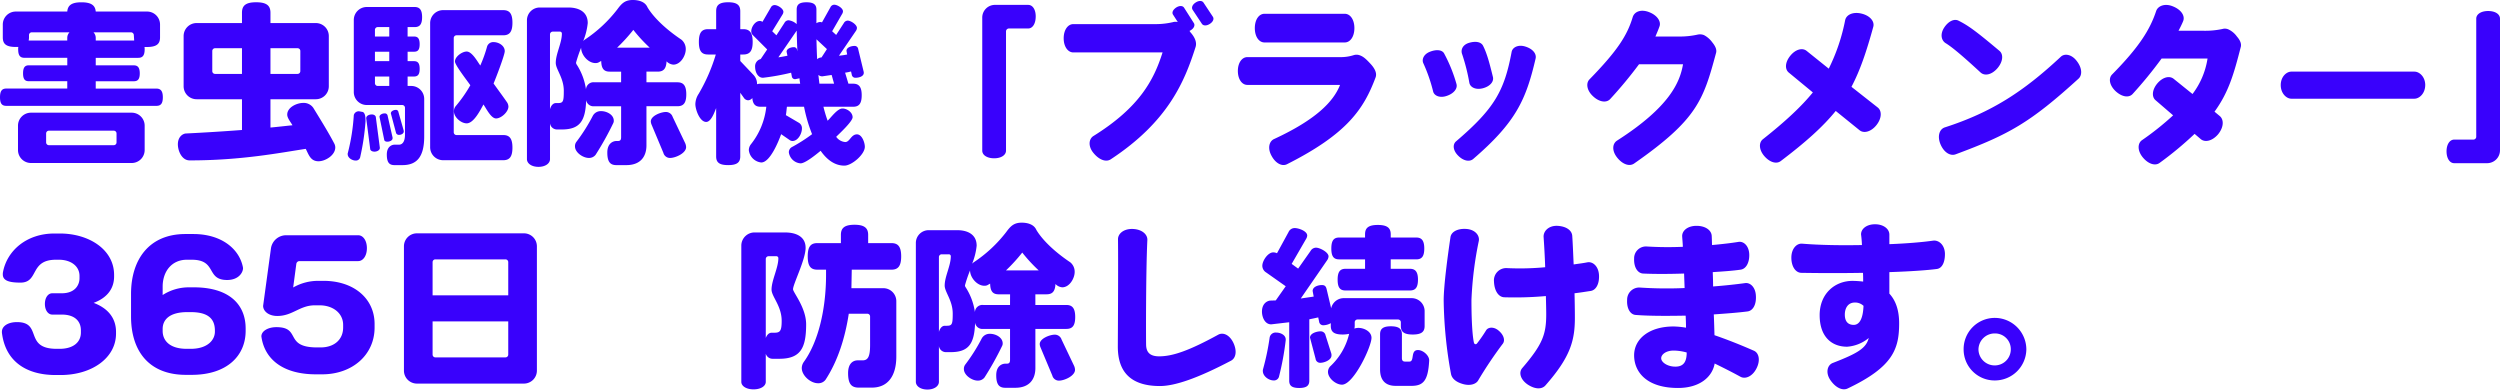 <svg xmlns="http://www.w3.org/2000/svg" width="729.759" height="113.705" viewBox="0 0 729.759 113.705">
  <g id="blackmentor_title" transform="translate(-10705.734 -9122.455)">
    <path id="パス_393" data-name="パス 393" d="M49.266-15.4c0-1.887-.663-2.55-1.887-2.55h-17.7v-2.142H40.8c1.122,0,1.734-.561,1.734-2.295s-.612-2.346-1.734-2.346H29.682v-2.193H42.075c1.224,0,1.887-.612,1.887-2.5a2.694,2.694,0,0,0-.051-.663h.714c2.856,0,3.825-.918,3.825-2.8v-3.723a3.788,3.788,0,0,0-3.825-3.825H29.682c-.153-1.785-1.275-2.7-4.182-2.7s-3.978.918-4.131,2.7H6.375A3.788,3.788,0,0,0,2.55-36.618V-32.9c0,1.887.918,2.8,3.825,2.8h.714a2.694,2.694,0,0,0-.051.663c0,1.887.612,2.5,1.836,2.5h12.5v2.193H10.149c-1.122,0-1.683.612-1.683,2.346s.561,2.295,1.683,2.295h11.22v2.142H3.57c-1.224,0-1.836.663-1.836,2.55s.612,2.5,1.836,2.5H47.379C48.6-12.9,49.266-13.515,49.266-15.4ZM43.962-.051V-7.089a3.788,3.788,0,0,0-3.825-3.825H10.812A3.788,3.788,0,0,0,6.987-7.089V-.051a3.788,3.788,0,0,0,3.825,3.825H40.137A3.788,3.788,0,0,0,43.962-.051ZM40.9-31.977H29.682v-.816a2.332,2.332,0,0,0-.663-1.581H39.984a.839.839,0,0,1,.816.816Zm-18.87-2.4a2.332,2.332,0,0,0-.663,1.581v.816H10.1a4.574,4.574,0,0,0,.1-.918v-.663a.806.806,0,0,1,.816-.816ZM35.751-2.244a.806.806,0,0,1-.816.816H16.014a.806.806,0,0,1-.816-.816v-2.6a.806.806,0,0,1,.816-.816H34.935a.806.806,0,0,1,.816.816ZM99.6-.765a2.371,2.371,0,0,0-.255-1.071C97.716-5,95.115-9.18,93.177-12.342A3.407,3.407,0,0,0,90.27-13.77c-1.887,0-4.692,1.275-4.692,3.417,0,1.02,1.02,2.193,1.53,3.111-2.04.2-4.182.459-6.426.663v-8.262H93.891a3.788,3.788,0,0,0,3.825-3.825V-33.252a3.788,3.788,0,0,0-3.825-3.825H80.682v-3.009c0-2.04-1.071-3.06-4.182-3.06s-4.131,1.02-4.131,3.06v3.009H59.16a3.788,3.788,0,0,0-3.825,3.825v14.586a3.788,3.788,0,0,0,3.825,3.825H72.369v8.976C66.963-5.457,61.3-5.1,56-4.845c-.867.051-2.346.918-2.346,3.162,0,1.938,1.173,4.692,3.417,4.692h.153c15.1,0,26.316-2.244,33.762-3.366.867,1.683,1.377,3.621,3.723,3.621C96.747,3.264,99.6,1.479,99.6-.765ZM89.4-23.052a.806.806,0,0,1-.816.816H80.682v-7.5h7.905a.806.806,0,0,1,.816.816Zm-17.034.816H64.515a.806.806,0,0,1-.816-.816v-5.865a.806.806,0,0,1,.816-.816h7.854ZM150.144-12.7a2.426,2.426,0,0,0-.357-1.173c-.969-1.428-2.448-3.417-3.978-5.559.612-1.428,3.264-8.313,3.264-9.435,0-1.632-1.785-2.652-3.264-2.652a1.879,1.879,0,0,0-1.887,1.275,38.533,38.533,0,0,1-1.989,5.559c-.816-1.122-2.4-4.08-3.978-4.08-1.326,0-3.417,1.479-3.417,2.907,0,1.071,3.774,5.865,4.488,6.936a40.1,40.1,0,0,1-4.284,6.12,2.317,2.317,0,0,0-.51,1.479c0,1.683,2.04,3.519,3.723,3.519,2.091,0,4.029-3.927,4.9-5.508.765,1.071,2.193,4.08,3.672,4.08C148.053-9.231,150.144-11.169,150.144-12.7ZM151.317-.714c0-2.754-.918-3.672-2.7-3.672H135a.806.806,0,0,1-.816-.816V-32.691a.806.806,0,0,1,.816-.816h13.617c1.785,0,2.7-.918,2.7-3.672s-.918-3.672-2.7-3.672H131.121a3.788,3.788,0,0,0-3.825,3.825V-.867a3.788,3.788,0,0,0,3.825,3.825h17.493C150.4,2.958,151.317,2.04,151.317-.714ZM125.562-3.978V-14.892a3.788,3.788,0,0,0-3.825-3.825h-1.02v-2.754h1.836c1.122,0,1.683-.561,1.683-2.244s-.561-2.244-1.683-2.244h-1.836v-2.754H122.6c1.071,0,1.632-.51,1.632-2.193s-.561-2.244-1.632-2.244h-1.887V-35.9h2.04c1.428,0,2.193-.714,2.193-2.907s-.765-2.958-2.193-2.958H108.834a3.788,3.788,0,0,0-3.825,3.825v20.961a3.788,3.788,0,0,0,3.825,3.825h10.3a.806.806,0,0,1,.816.816v7.854c0,1.887-.663,2.907-1.785,2.907h-1.275c-.765,0-2.244.561-2.244,2.856,0,2.346.714,3.111,2.244,3.111h2.346C123.522,4.386,125.562,1.836,125.562-3.978ZM119.6-5.457V-5.61l-1.581-5.559a.693.693,0,0,0-.765-.561c-.561,0-1.428.357-1.428,1.02l1.53,5.763a.907.907,0,0,0,.918.51C118.83-4.437,119.6-4.794,119.6-5.457Zm-3.264,1.989v-.153l-1.479-6.528a.809.809,0,0,0-.867-.561c-.612,0-1.479.357-1.479,1.02l1.377,6.681c.051.357.408.561.918.561C115.413-2.448,116.331-2.754,116.331-3.468ZM112.608-.612v-.1l-1.173-8.925c-.051-.408-.51-.765-1.173-.765s-1.632.306-1.632,1.122L109.8-.306c.051.459.561.765,1.275.765C111.69.459,112.608.1,112.608-.612Zm-4.182-7.7v-.459c0-.867-.1-1.989-.765-2.346l-1.071-.2a1.476,1.476,0,0,0-1.581,1.122A58.122,58.122,0,0,1,103.275.816a.868.868,0,0,0-.051.357c0,1.122,1.326,1.887,2.346,1.887a1.284,1.284,0,0,0,1.275-.867A69.524,69.524,0,0,0,108.426-8.313Zm6.936-24.837H111.18v-1.938A.806.806,0,0,1,112-35.9h3.366Zm0,7.191H111.18v-2.754h4.182Zm0,7.242H112a.806.806,0,0,1-.816-.816v-1.938h4.182ZM202.011-.867a3.073,3.073,0,0,0-.306-1.224l-3.621-7.6a2.063,2.063,0,0,0-1.989-1.428c-1.428,0-4.386,1.122-4.386,2.754a2.724,2.724,0,0,0,.255,1.02l3.417,8.16A1.989,1.989,0,0,0,197.319,2.3C198.9,2.3,202.011.918,202.011-.867Zm.051-15.4c0-2.6-.867-3.519-2.6-3.519h-9.027V-22.9H193.7c1.632,0,2.5-.765,2.6-3.009a3.081,3.081,0,0,0,1.989.969c2.091,0,3.621-2.6,3.621-4.488a3.548,3.548,0,0,0-1.275-2.805c-4.794-3.213-8.211-6.63-9.894-9.435-.714-1.683-2.652-2.142-4.284-2.142-2.295,0-3.264,1.02-4.539,2.754a39.512,39.512,0,0,1-9.486,8.823,3.3,3.3,0,0,0-.459.408,18.933,18.933,0,0,0,1.326-5.253c0-3.315-2.652-4.539-5.661-4.539h-8.262a3.735,3.735,0,0,0-3.825,3.723V2.652c0,1.224,1.326,2.244,3.366,2.244s3.366-1.02,3.366-2.244V-7.8a2.056,2.056,0,0,0,1.989,1.785H165.7c5.253,0,6.936-2.4,7.14-8.568a2.149,2.149,0,0,0,2.4,1.785h7.8v9.027c0,.816-.255,1.122-.969,1.122h-.408c-.918,0-2.652.612-2.652,3.366s.867,3.672,2.652,3.672h2.907c4.131,0,5.865-2.5,5.865-5.763V-12.8h9.027C201.2-12.8,202.062-13.668,202.062-16.269ZM180.9-8.568c0-1.785-2.091-2.8-3.672-2.8A2.623,2.623,0,0,0,174.777-10a51.426,51.426,0,0,1-4.794,7.6,2.057,2.057,0,0,0-.408,1.326c0,1.785,2.346,3.366,4.029,3.366a2.393,2.393,0,0,0,1.989-.918,87.316,87.316,0,0,0,5.151-9.231A1.481,1.481,0,0,0,180.9-8.568ZM191.4-29.886h-9.537a49.724,49.724,0,0,0,4.743-5.2A44.863,44.863,0,0,0,191.4-29.886Zm-8.364,10.1h-7.8a2.179,2.179,0,0,0-2.448,2.091,17.956,17.956,0,0,0-2.7-7.242.98.98,0,0,1-.2-.612,39.619,39.619,0,0,1,1.479-4.335c0,2.091,2.04,4.488,4.182,4.488.867,0,1.02-.306,1.683-.612.051,2.346.867,3.111,2.5,3.111h3.315Zm-16.728,2.5c0,3.213-.2,3.57-1.836,3.57h-.51c-.714,0-1.377.663-1.683,1.785V-33.762a.806.806,0,0,1,.816-.816h2.04a.563.563,0,0,1,.612.612c0,2.7-1.785,5.865-1.785,8.517C163.965-23.562,166.311-21.114,166.311-17.289ZM254.184-.969c0-1.173-.816-3.621-2.295-3.621-1.734,0-2.091,2.244-3.417,2.244a3.567,3.567,0,0,1-2.652-1.53c.969-.969,4.794-4.488,4.794-5.712,0-1.428-1.632-2.55-2.958-2.55-1.479,0-3.264,2.55-4.335,3.57a39.837,39.837,0,0,1-1.224-4.08h8.67c1.632,0,2.5-.816,2.5-3.366,0-2.5-.867-3.366-2.5-3.366H249.39l-.969-3.213a12.9,12.9,0,0,0,1.734-.357l.2.867a1.051,1.051,0,0,0,1.173.969c.867,0,2.346-.357,2.346-1.428a1.267,1.267,0,0,0-.051-.408l-1.581-6.528a1.029,1.029,0,0,0-1.122-.918c-.867,0-2.295.408-2.295,1.428l.2,1.071c-.714.153-1.53.255-2.4.357l4.947-7.242a1.626,1.626,0,0,0,.306-.867c0-.969-1.785-2.142-2.7-2.142a1.339,1.339,0,0,0-1.122.714l-2.244,3.468-1.173-1.071,2.907-5.049a1.518,1.518,0,0,0,.255-.765c0-.969-1.683-1.938-2.55-1.938a1.273,1.273,0,0,0-1.122.765l-2.448,4.386a1.812,1.812,0,0,0-.51-.1,1.943,1.943,0,0,0-1.122.357V-41c0-1.428-.765-2.142-2.907-2.142s-2.856.714-2.856,2.142v4.233a4.215,4.215,0,0,0-2.346-1.122,1.383,1.383,0,0,0-1.224.765l-2.346,3.621-1.224-1.173,3.009-4.9a1.517,1.517,0,0,0,.255-.765c0-.969-1.683-1.989-2.55-1.989a1.223,1.223,0,0,0-1.122.714L224.3-37.434a1.374,1.374,0,0,0-.765-.255c-1.377,0-2.5,1.785-2.5,3.009a1.5,1.5,0,0,0,.459,1.122l4.182,4.182-1.887,2.805a2.168,2.168,0,0,0-1.632,2.3c0,1.377.714,3.162,2.295,3.162a66.8,66.8,0,0,0,8.211-1.479l.2,1.02a.93.93,0,0,0,1.02.867l1.224-.255a14.838,14.838,0,0,0,.2,1.581H223.737a3.288,3.288,0,0,0-1.02.153,3.8,3.8,0,0,0-1.122-2.805l-3.774-3.978V-27.9h.867c1.836,0,2.754-.918,2.754-3.672s-.918-3.723-2.754-3.723h-.867v-5.253c0-1.734-.918-2.6-3.519-2.6-2.652,0-3.519.867-3.519,2.6v5.253h-2.346c-1.836,0-2.7.969-2.7,3.723s.867,3.672,2.7,3.672h2.244a52.315,52.315,0,0,1-5,11.475,5.7,5.7,0,0,0-.969,3.009c0,1.581,1.275,5.2,3.162,5.2,1.479,0,2.448-2.958,2.907-4.029V1.836c0,1.734.867,2.55,3.519,2.55,2.6,0,3.519-.816,3.519-2.55V-16.728l1.02,1.428a1.586,1.586,0,0,0,1.275.765,1.656,1.656,0,0,0,1.224-.663c.153,1.887.969,2.55,2.4,2.55h1.683a21.226,21.226,0,0,1-4.539,11.016A2.814,2.814,0,0,0,220.32,0a4.071,4.071,0,0,0,3.621,3.621c2.6,0,5.1-6.273,5.814-8.262L232.2-2.958a1.385,1.385,0,0,0,.867.306c1.632,0,2.754-2.193,2.754-3.621a1.813,1.813,0,0,0-.867-1.683L231.132-10.2c.153-.816.2-1.632.306-2.448h5a44.286,44.286,0,0,0,2.346,8.007,47.137,47.137,0,0,1-5.916,3.774A1.73,1.73,0,0,0,232,.663a3.746,3.746,0,0,0,3.417,3.213c1.428,0,4.743-2.754,5.865-3.672,1.989,2.856,4.335,4.335,6.936,4.335C250.359,4.539,254.184,1.275,254.184-.969ZM243.117-29.478l-1.581,2.448h-.1a1.865,1.865,0,0,0-1.173.51c-.1-1.836-.153-3.774-.2-5.814Zm2.091,10.1h-4.284c-.1-.816-.2-1.683-.306-2.55a1.9,1.9,0,0,0,1.122.408l2.754-.408ZM234.5-28.815l-.1-.408a.909.909,0,0,0-.969-.816c-.765,0-2.091.408-2.091,1.326l.255,1.173c-.816.153-1.734.357-2.652.459l5.355-7.8C234.345-32.793,234.4-30.753,234.5-28.815Zm69.564-10.2c0-2.04-.918-3.366-2.193-3.366H292.23a3.7,3.7,0,0,0-3.774,3.774V.153c0,1.326,1.428,2.244,3.468,2.244s3.468-.918,3.468-2.244V-34.629a.86.86,0,0,1,.867-.867h5.61C303.144-35.5,304.062-36.873,304.062-39.015Zm51.714.1-2.7-4.08c-.408-.663-1.326-.714-2.295-.1s-1.326,1.479-.918,2.142l2.7,4.08c.408.612,1.326.663,2.3.051S356.184-38.3,355.776-38.913Zm-5.049,8.823c.408-1.326-.153-2.8-1.581-4.386-.051-.153-.153-.2-.2-.306a1.279,1.279,0,0,0,.357-.2c.969-.561,1.326-1.479.918-2.091l-2.856-4.488c-.408-.612-1.326-.663-2.295-.051-.969.663-1.326,1.479-.918,2.091l1.377,2.142a2.929,2.929,0,0,0-1.479.051,22.1,22.1,0,0,1-4.794.561H315.027c-1.53,0-2.8,1.632-2.8,4.131s1.275,4.131,2.8,4.131h26.061c-2.55,8.109-6.783,16.065-20.145,24.378-1.428.867-1.632,3.06,0,5,1.683,2.04,3.672,2.7,5,1.836C342.873-8.415,347.565-20.2,350.727-30.09ZM397.086-35.6c0-2.5-1.224-4.182-2.8-4.182h-23.46c-1.581,0-2.805,1.683-2.805,4.182s1.224,4.182,2.805,4.182h23.46C395.862-31.416,397.086-33.1,397.086-35.6Zm6.171,14.433c.459-1.173-.1-2.55-1.479-4.029-1.326-1.428-2.142-2.193-3.366-2.55a2.784,2.784,0,0,0-1.581.051,12.545,12.545,0,0,1-3.927.561H365.823c-1.53,0-2.754,1.632-2.754,4.029,0,2.448,1.224,4.08,2.754,4.08H392.9c-1.938,4.947-7.14,10.2-19.278,15.81-1.428.663-1.938,2.7-.714,4.9,1.173,2.193,3.06,3.162,4.488,2.448C395.1-4.794,399.84-12.087,403.257-21.165Zm34.272-.153c-1.071-4.386-1.785-6.936-2.856-9.078-.561-1.173-2.142-1.479-4.08-.918s-2.55,2.091-2.04,3.366a56.738,56.738,0,0,1,2.091,8.313c.255,1.326,1.887,2.142,3.978,1.581S437.835-19.992,437.529-21.318Zm12.444-5.355c.357-1.428-.816-2.856-2.907-3.519-2.142-.714-3.825.2-4.08,1.53-2.142,11.424-5,16.524-16.218,26.112-1.071.918-.918,2.7.663,4.233,1.479,1.479,3.264,1.836,4.335.918C444.21-8.109,447.168-14.637,449.973-26.673Zm-23.1,7.344a43.789,43.789,0,0,0-3.621-8.925c-.612-1.02-2.244-1.173-4.08-.459-1.887.714-2.5,2.3-1.938,3.417a46.7,46.7,0,0,1,2.856,8.262c.357,1.224,2.04,1.938,4.08,1.173C426.207-16.575,427.278-18.054,426.87-19.329Zm75.786-9.027c.255-.918-.153-1.938-1.122-3.111a7.029,7.029,0,0,0-2.4-2.091,3.21,3.21,0,0,0-1.836-.153,24,24,0,0,1-5.763.561h-6.579c.408-.969.816-1.887,1.173-2.907.561-1.428-.612-3.264-2.958-4.182-2.4-.969-4.335-.2-4.845,1.428-1.581,5.253-4.335,9.69-12.6,18.156-1.122,1.122-.816,3.264,1.02,4.947,1.836,1.734,3.927,1.989,5,.816a123.3,123.3,0,0,0,8.415-10.149h12.852c-.918,5.253-3.876,12.444-19.278,22.287-1.377.918-1.53,2.958.051,4.947,1.632,2.04,3.621,2.652,4.947,1.734C497.148-8.925,498.933-14.535,502.656-28.356Zm47.175,15.912-7.65-6.018c2.55-4.845,4.386-10.3,6.375-17.544.408-1.53-.918-3.213-3.417-3.825s-4.437.306-4.794,1.887a55.738,55.738,0,0,1-4.794,14.178l-6.477-5.2c-1.224-.969-3.213-.459-4.743,1.428-1.581,1.938-1.632,3.978-.408,4.947l6.987,5.763C527.544-12.7,522.9-8.364,516.324-3.162c-1.224.969-1.173,3.06.408,4.9,1.632,1.887,3.57,2.4,4.794,1.479,7.344-5.559,12.342-10.047,16.065-14.637l6.936,5.61c1.224,1.02,3.366.51,4.947-1.479S551.106-11.475,549.831-12.444Zm35.6-16.473c-7.038-5.916-9.18-7.446-12.036-8.874-1.275-.612-2.958.2-4.182,2.091-1.224,1.938-.765,3.723.459,4.488,1.581.969,4.182,3.009,10.2,8.568,1.173,1.071,3.213.714,4.9-1.224C586.4-25.755,586.6-27.9,585.429-28.917Zm23.052,8.058c1.122-1.071,1.02-3.111-.51-5.1-1.479-1.989-3.57-2.346-4.692-1.275-10.914,10.2-20.247,16.218-33.813,20.6-1.632.51-2.295,2.6-1.275,5,1.02,2.346,2.856,3.468,4.437,2.856C588.132-4.539,594.3-7.956,608.481-20.859Zm47.328-9.18c.255-.918-.1-1.938-1.122-3.111a6.375,6.375,0,0,0-2.4-2.04,2.537,2.537,0,0,0-1.836-.153,24.242,24.242,0,0,1-5.712.51h-7.089c.51-.969.969-1.887,1.326-2.754.663-1.53-.51-3.366-2.907-4.335-2.4-1.02-4.437-.153-4.947,1.326-1.785,5.406-4.947,10.506-12.852,18.513-1.122,1.122-.816,3.162,1.02,4.9,1.887,1.734,3.927,1.989,5,.765a122.468,122.468,0,0,0,8.415-10.3h13.413a22.826,22.826,0,0,1-4.386,10.353l-5.508-4.437c-1.224-.969-3.162-.51-4.743,1.326-1.581,1.887-1.683,3.927-.561,4.9l5.151,4.437a81.62,81.62,0,0,1-9.078,7.242c-1.326.918-1.377,3.06.2,5,1.632,1.989,3.672,2.6,4.947,1.632a100.629,100.629,0,0,0,10.2-8.466l1.734,1.479c1.275,1.122,3.417.612,5.1-1.326,1.683-2.04,1.785-4.284.51-5.355l-1.53-1.275C652.29-16.881,653.82-22.287,655.809-30.039Zm53.856,11.067c0-2.4-1.683-3.927-3.162-3.927H670.6c-1.479,0-3.111,1.53-3.111,3.927s1.632,3.978,3.111,3.978h35.9C707.982-14.994,709.665-16.575,709.665-18.972ZM731.493.051v-38.4c0-1.326-1.377-2.244-3.468-2.244-2.04,0-3.468.918-3.468,2.244V-3.978a.844.844,0,0,1-.867.918h-5.559c-1.326,0-2.244,1.428-2.244,3.417,0,2.04.918,3.468,2.244,3.468h9.588A3.765,3.765,0,0,0,731.493.051Z" transform="translate(10704 9166.264)" fill="#3901fc"/>
    <path id="パス_392" data-name="パス 392" d="M35.6-11.424v-.51c0-3.723-2.04-6.783-6.528-8.466,4.233-1.581,5.967-4.437,5.967-7.7v-.459c0-7.446-7.4-12.087-15.81-12.087H17.6c-8.109,0-13.821,5-14.994,11.271a2.908,2.908,0,0,0-.051.663c0,1.734,1.632,2.4,5.151,2.4,5.457,0,2.6-6.681,10.353-6.681h.867c3.468,0,6.018,1.836,6.018,4.743v.663c0,1.887-1.224,4.386-5.2,4.386H16.983c-1.173,0-2.142,1.224-2.142,3.111s.969,3.111,2.142,3.111h2.805c3.774,0,5.559,1.938,5.559,4.59v.663c0,2.754-2.142,4.743-6.222,4.743h-.816c-9.741,0-4.029-7.8-11.628-7.8-2.6,0-4.386,1.173-4.386,2.805v.255C3.213-3.774,8.874.663,18,.663h1.428C28.56.663,35.6-4.335,35.6-11.424ZM73.44-12.24V-12.9c0-7.038-4.794-12.036-15.147-12.036H56.814a14.105,14.105,0,0,0-7.6,2.244v-2.448c0-4.386,2.6-7.854,7.089-7.854h1.377c7.5,0,4.08,5.916,10.353,5.916,3.366,0,4.641-2.193,4.641-3.468,0-.153-.051-.255-.051-.357C71.5-36.312,66.2-40.494,58.191-40.494H55.845c-10.557,0-15.861,7.4-15.861,17.493v6.579C39.984-6.426,45.135.612,56,.612h1.683C68.034.612,73.44-5,73.44-12.24Zm-8.976.255c0,2.3-1.989,5-7.089,5H56.253c-5.1,0-7.038-2.5-7.038-5.2V-12.8c0-2.6,1.887-4.9,7.191-4.9h1.02c5.049,0,7.038,1.938,7.038,5.406Zm46.614-1.224v-1.02c0-7.446-6.069-12.6-14.892-12.6H94.758a14.7,14.7,0,0,0-7.446,1.938l.918-6.885a.934.934,0,0,1,.918-.816h17.136c1.428,0,2.55-1.53,2.55-3.774s-1.122-3.774-2.55-3.774H85.17a4.479,4.479,0,0,0-4.335,3.774L78.54-19.533c0,1.53,1.581,2.958,4.131,2.958,4.488,0,6.528-3.111,10.965-3.111h1.377c3.978,0,6.885,2.346,6.885,5.712v.765c0,3.57-2.652,5.814-6.579,5.814H94.3c-9.741,0-4.539-5.916-11.883-5.916-2.5,0-4.386,1.173-4.386,2.7,0,.1.051.255.051.357C79.152-3.672,84.66.459,93.942.459h1.836C104.55.459,111.078-5.2,111.078-13.209ZM158.457-.663v-36.21a3.788,3.788,0,0,0-3.825-3.825H123.471a3.788,3.788,0,0,0-3.825,3.825V-.663a3.788,3.788,0,0,0,3.825,3.825h31.161A3.788,3.788,0,0,0,158.457-.663Zm-8.364-21.93H128.01v-9.69a.806.806,0,0,1,.816-.816h20.451a.806.806,0,0,1,.816.816Zm0,17.289a.806.806,0,0,1-.816.816H128.826a.806.806,0,0,1-.816-.816v-9.69h22.083Zm114.7-28.662c0-2.907-.969-3.876-2.856-3.876h-6.783v-2.4c0-1.938-1.02-2.958-3.978-2.958-3.009,0-3.978,1.02-3.978,2.958v2.4h-6.885c-1.887,0-2.8.969-2.8,3.876s.918,3.876,2.8,3.876h2.55v1.479c0,10.2-2.295,19.686-6.528,25.5a3.172,3.172,0,0,0-.561,1.734c0,2.193,2.55,4.437,4.743,4.437a2.582,2.582,0,0,0,2.193-1.02c3.57-5.457,5.712-12.189,6.783-19.278H254.9a.806.806,0,0,1,.816.816v8.364c0,3.417-.663,4.437-2.193,4.437h-1.428c-1.173,0-2.8.714-2.8,3.723,0,3.213,1.02,4.233,3.111,4.233h3.825c4.692,0,7.14-3.417,7.14-9.078V-20.859a3.788,3.788,0,0,0-3.825-3.825h-9.282l.1-5.406h11.577C263.823-30.09,264.792-31.059,264.792-33.966ZM237.048-14.127c0-4.9-3.825-9.333-3.825-10.251,0-1.479,3.672-8.67,3.672-12.087s-3.009-4.488-5.967-4.488h-8.721a3.866,3.866,0,0,0-4.08,3.723V2.652c0,1.224,1.428,2.193,3.57,2.193s3.57-.969,3.57-2.193V-5.559a2.065,2.065,0,0,0,1.989,1.479h1.938C235.365-4.08,237.048-7.14,237.048-14.127Zm-7.14-1.02c0,3.162-.561,3.468-2.295,3.468h-.663c-.714,0-1.326.561-1.683,1.53V-33.2a.819.819,0,0,1,.867-.816h2.142a.579.579,0,0,1,.663.612c0,2.754-1.989,6.426-1.989,9.129C226.95-22.236,229.908-19.533,229.908-15.147ZM315.537-.867a3.073,3.073,0,0,0-.306-1.224l-3.621-7.6a2.063,2.063,0,0,0-1.989-1.428c-1.428,0-4.386,1.122-4.386,2.754a2.724,2.724,0,0,0,.255,1.02l3.417,8.16A1.989,1.989,0,0,0,310.845,2.3C312.426,2.3,315.537.918,315.537-.867Zm.051-15.4c0-2.6-.867-3.519-2.6-3.519H303.96V-22.9h3.264c1.632,0,2.5-.765,2.6-3.009a3.081,3.081,0,0,0,1.989.969c2.091,0,3.621-2.6,3.621-4.488a3.548,3.548,0,0,0-1.275-2.805c-4.794-3.213-8.211-6.63-9.894-9.435-.714-1.683-2.652-2.142-4.284-2.142-2.295,0-3.264,1.02-4.539,2.754a39.512,39.512,0,0,1-9.486,8.823,3.3,3.3,0,0,0-.459.408,18.932,18.932,0,0,0,1.326-5.253c0-3.315-2.652-4.539-5.661-4.539H272.9a3.735,3.735,0,0,0-3.825,3.723V2.652c0,1.224,1.326,2.244,3.366,2.244s3.366-1.02,3.366-2.244V-7.8A2.056,2.056,0,0,0,277.8-6.018h1.428c5.253,0,6.936-2.4,7.14-8.568a2.149,2.149,0,0,0,2.4,1.785h7.8v9.027c0,.816-.255,1.122-.969,1.122h-.408c-.918,0-2.652.612-2.652,3.366s.867,3.672,2.652,3.672H298.1c4.131,0,5.865-2.5,5.865-5.763V-12.8h9.027C314.721-12.8,315.588-13.668,315.588-16.269Zm-21.165,7.7c0-1.785-2.091-2.8-3.672-2.8A2.622,2.622,0,0,0,288.3-10a51.424,51.424,0,0,1-4.794,7.6,2.057,2.057,0,0,0-.408,1.326c0,1.785,2.346,3.366,4.029,3.366a2.393,2.393,0,0,0,1.989-.918,87.31,87.31,0,0,0,5.151-9.231A1.481,1.481,0,0,0,294.423-8.568Zm10.506-21.318h-9.537a49.724,49.724,0,0,0,4.743-5.2A44.862,44.862,0,0,0,304.929-29.886Zm-8.364,10.1h-7.8a2.179,2.179,0,0,0-2.448,2.091,17.956,17.956,0,0,0-2.7-7.242.98.98,0,0,1-.2-.612,39.622,39.622,0,0,1,1.479-4.335c0,2.091,2.04,4.488,4.182,4.488.867,0,1.02-.306,1.683-.612.051,2.346.867,3.111,2.5,3.111h3.315Zm-16.728,2.5c0,3.213-.2,3.57-1.836,3.57h-.51c-.714,0-1.377.663-1.683,1.785V-33.762a.806.806,0,0,1,.816-.816h2.04a.563.563,0,0,1,.612.612c0,2.7-1.785,5.865-1.785,8.517C277.491-23.562,279.837-21.114,279.837-17.289ZM361.794-8.67c-1.122-2.4-3.009-3.213-4.437-2.448-8.568,4.692-13.413,6.375-17.442,6.324-2.6-.051-3.519-1.275-3.621-3.162-.051-.867-.1-21.216.357-30.753.1-1.683-1.581-3.162-4.233-3.264s-4.386,1.377-4.335,3.06c.1,7.956-.051,29.121-.051,31.314,0,7.242,3.672,11.475,12.291,11.475,4.386,0,11.067-2.3,20.757-7.4C362.508-4.284,362.865-6.324,361.794-8.67Zm55.692-27.591c0-2.4-.816-3.213-2.346-3.213h-7.446v-.918c0-1.836-.969-2.754-3.774-2.754s-3.723.918-3.723,2.754v.918h-7.548c-1.53,0-2.295.816-2.295,3.213s.765,3.162,2.295,3.162H400.2v2.754h-5.712c-1.53,0-2.295.816-2.295,3.162,0,2.4.765,3.162,2.295,3.162H413.3c1.53,0,2.346-.765,2.346-3.162,0-2.346-.816-3.162-2.346-3.162h-5.61V-33.1h7.446C416.67-33.1,417.486-33.864,417.486-36.261Zm1.428,32.742c.1-1.479-1.785-3.111-3.264-3.111-2.295,0-.918,3.366-2.5,3.366h-1.275c-.663,0-.918-.357-.918-1.02V-11.22c0-1.53-.816-2.346-3.213-2.346s-3.162.816-3.162,2.346V-.969c0,3.519,1.938,4.794,4.539,4.794h4.641C417.231,3.825,418.608,2.244,418.914-3.519Zm-1.326-10.149v-4.284a3.788,3.788,0,0,0-3.825-3.825H394.026a3.777,3.777,0,0,0-3.723,2.958l-1.326-5.61c-.2-.765-.51-1.173-1.377-1.173-1.02,0-2.7.459-2.7,1.734l.306,1.632-3.774.561,7.7-11.169a2.165,2.165,0,0,0,.408-1.122c0-1.224-2.55-2.55-3.672-2.55a1.87,1.87,0,0,0-1.581.969L380.664-30.4l-1.887-1.377,4.182-7.242a2.235,2.235,0,0,0,.357-1.02c0-1.326-2.5-2.193-3.621-2.193a1.941,1.941,0,0,0-1.836,1.173l-3.366,6.171a2.741,2.741,0,0,0-1.071-.255c-1.581,0-3.213,2.448-3.213,3.927a2.31,2.31,0,0,0,1.122,1.938l5.712,4.029-2.907,4.131-1.581.051c-.867.051-2.448.816-2.448,3.213,0,1.581.816,3.723,2.7,3.723l5.253-.612V2.3c0,1.428.714,2.142,2.907,2.142s2.958-.714,2.958-2.142v-17.9c.918-.2,1.785-.357,2.6-.561l.255,1.173a1.2,1.2,0,0,0,1.275,1.122,4.525,4.525,0,0,0,2.142-.612v.765c0,1.734.867,2.55,3.468,2.55a9.261,9.261,0,0,0,1.887-.2,18.828,18.828,0,0,1-5.406,9.384,2.315,2.315,0,0,0-.765,1.734c0,1.836,2.295,3.723,4.08,3.723,3.417,0,8.619-11.118,8.619-13.668,0-1.836-2.142-2.907-3.825-2.907a3.727,3.727,0,0,0-1.173.2,3.549,3.549,0,0,0,.1-.816v-1.02a.806.806,0,0,1,.816-.816h11.832a.806.806,0,0,1,.816.816v1.071c0,1.683.867,2.5,3.468,2.5S417.588-11.985,417.588-13.668ZM390.4-5.049a1.736,1.736,0,0,0-.1-.714l-1.632-5.151a1.43,1.43,0,0,0-1.479-1.173c-1.071,0-3.06.561-3.06,1.836l1.632,6.171a1.329,1.329,0,0,0,1.377,1.173C388.314-2.907,390.4-3.723,390.4-5.049ZM377.043-9.537V-9.69c0-1.377-1.581-2.04-2.754-2.04a1.77,1.77,0,0,0-1.938,1.428,71.4,71.4,0,0,1-1.938,9.282,1.572,1.572,0,0,0-.051.51c0,1.53,1.734,2.754,3.162,2.754a1.51,1.51,0,0,0,1.53-1.02A80.137,80.137,0,0,0,377.043-9.537ZM468.486-28.56c-.153-2.55-1.836-3.978-3.417-3.672-1.275.255-2.6.408-3.978.612-.153-3.315-.255-6.12-.408-8.313-.1-1.683-1.836-2.856-4.437-2.958-2.55-.051-4.029,1.632-3.927,3.264.153,2.295.357,5.508.459,8.823a78.939,78.939,0,0,1-11.22.255,3.578,3.578,0,0,0-3.723,3.927c.1,2.7,1.326,4.539,3.009,4.59a102.119,102.119,0,0,0,12.138-.357c.051,2.142.1,3.978.1,5.355,0,5.814-1.071,8.772-6.987,15.657-1.071,1.224-.612,3.264,1.479,4.743,2.091,1.428,4.131,1.581,5.253.357,7.293-8.262,8.619-13.107,8.619-19.737,0-2.5-.051-4.947-.1-7.191,1.734-.2,3.264-.459,4.641-.663C467.619-24.072,468.639-25.959,468.486-28.56ZM440.436-8.517c.663-.918.306-2.448-1.173-3.723-1.428-1.275-3.111-1.122-3.723-.153a39.523,39.523,0,0,1-2.652,3.825c-.306.408-.816.255-.918-.255-.306-1.377-.714-5-.714-12.393A104.687,104.687,0,0,1,433.4-38.454c.306-1.581-1.02-3.315-3.57-3.519-2.6-.2-4.437.816-4.692,2.346-.765,5.151-1.989,14.127-1.989,18.513A126.533,126.533,0,0,0,425.289.357c.255,1.326,1.479,2.4,3.57,2.958,2.04.561,3.774,0,4.386-1.122A118.246,118.246,0,0,1,440.436-8.517Zm74,7.293c1.224-2.346.765-4.539-.714-5.2-3.825-1.683-7.8-3.264-11.526-4.539-.051-1.836-.1-3.876-.2-6.069,3.672-.255,7.089-.51,9.843-.867,1.581-.2,2.6-1.989,2.448-4.539-.1-2.5-1.632-3.978-3.213-3.723-2.6.357-5.865.714-9.282.969,0-1.428-.051-2.805-.1-4.182,3.162-.2,6.018-.408,8.109-.714,1.581-.2,2.6-1.989,2.55-4.386-.051-2.55-1.632-3.978-3.162-3.723-2.193.357-4.9.663-7.7.918-.051-.969-.051-1.887-.1-2.7-.1-1.632-1.836-2.907-4.437-2.907-2.652,0-4.284,1.479-4.182,3.111.051.867.153,1.887.2,3.009a100.814,100.814,0,0,1-10.659-.1,3.458,3.458,0,0,0-3.57,3.57c-.1,2.5,1.02,4.233,2.6,4.335,3.162.153,7.5.153,11.985,0,.051,1.377.1,2.805.153,4.233a117.837,117.837,0,0,1-13.158-.153,3.537,3.537,0,0,0-3.621,3.621c-.153,2.5.918,4.284,2.5,4.386,3.978.306,9.18.306,14.586.2.051,1.224.1,2.448.1,3.519a24.1,24.1,0,0,0-3.621-.357c-7.191,0-11.526,3.672-11.526,8.415,0,4.845,3.621,9.537,12.8,9.537,6.477,0,10.047-3.315,10.71-7.14,2.4,1.173,4.947,2.448,7.548,3.876C511.224,1.938,513.264,1.071,514.437-1.224ZM494.088-5.916c0,2.652-.867,4.131-3.315,4.131-2.3,0-4.131-1.275-4.131-2.448,0-1.02,1.275-2.244,3.672-2.244A14.716,14.716,0,0,1,494.088-5.916Zm75.378-28.917c-.1-2.6-1.887-3.978-3.519-3.723-2.8.408-7.4.816-12.7,1.02v-2.8c0-1.632-1.683-3.009-4.182-3.009s-4.131,1.377-4.08,3.009a30.273,30.273,0,0,1,.255,3.06c-5.763.1-11.883.051-17.493-.408-1.632-.1-3.111,1.53-3.111,4.08,0,2.652,1.275,4.437,2.958,4.437,6.171.1,12.342.1,17.952,0,.051.867.051,1.734.051,2.55a28.967,28.967,0,0,0-3.111-.2c-5.1,0-9.588,3.672-9.588,10S536.418-7.6,540.906-7.6a11.147,11.147,0,0,0,6.324-2.55c-.765,2.958-3.111,4.437-10.506,7.293-1.581.612-2.193,2.856-.663,5.049s3.519,3.111,5,2.4C554.268-1.683,556.1-6.885,556.1-14.433c0-3.774-.969-6.63-2.856-8.67v-6.273c6.222-.2,11.169-.561,13.872-.918C568.7-30.5,569.517-32.385,569.466-34.833ZM545.7-19.533c-.153,3.927-1.275,5.559-2.856,5.559-1.632,0-2.6-.969-2.6-3.009,0-1.734.816-3.519,2.958-3.519A3.551,3.551,0,0,1,545.7-19.533Zm47.532,12.7a9.23,9.23,0,0,0-9.129-9.18,9.1,9.1,0,0,0-9.18,9.18,9.044,9.044,0,0,0,9.129,9.078A9.186,9.186,0,0,0,593.232-6.834Zm-4.539,0A4.68,4.68,0,0,1,584-2.142a4.723,4.723,0,0,1-4.743-4.692,4.729,4.729,0,0,1,4.845-4.641A4.582,4.582,0,0,1,588.693-6.834Z" transform="translate(10704 9231.264)" fill="#3901fc"/>
  </g>
</svg>
